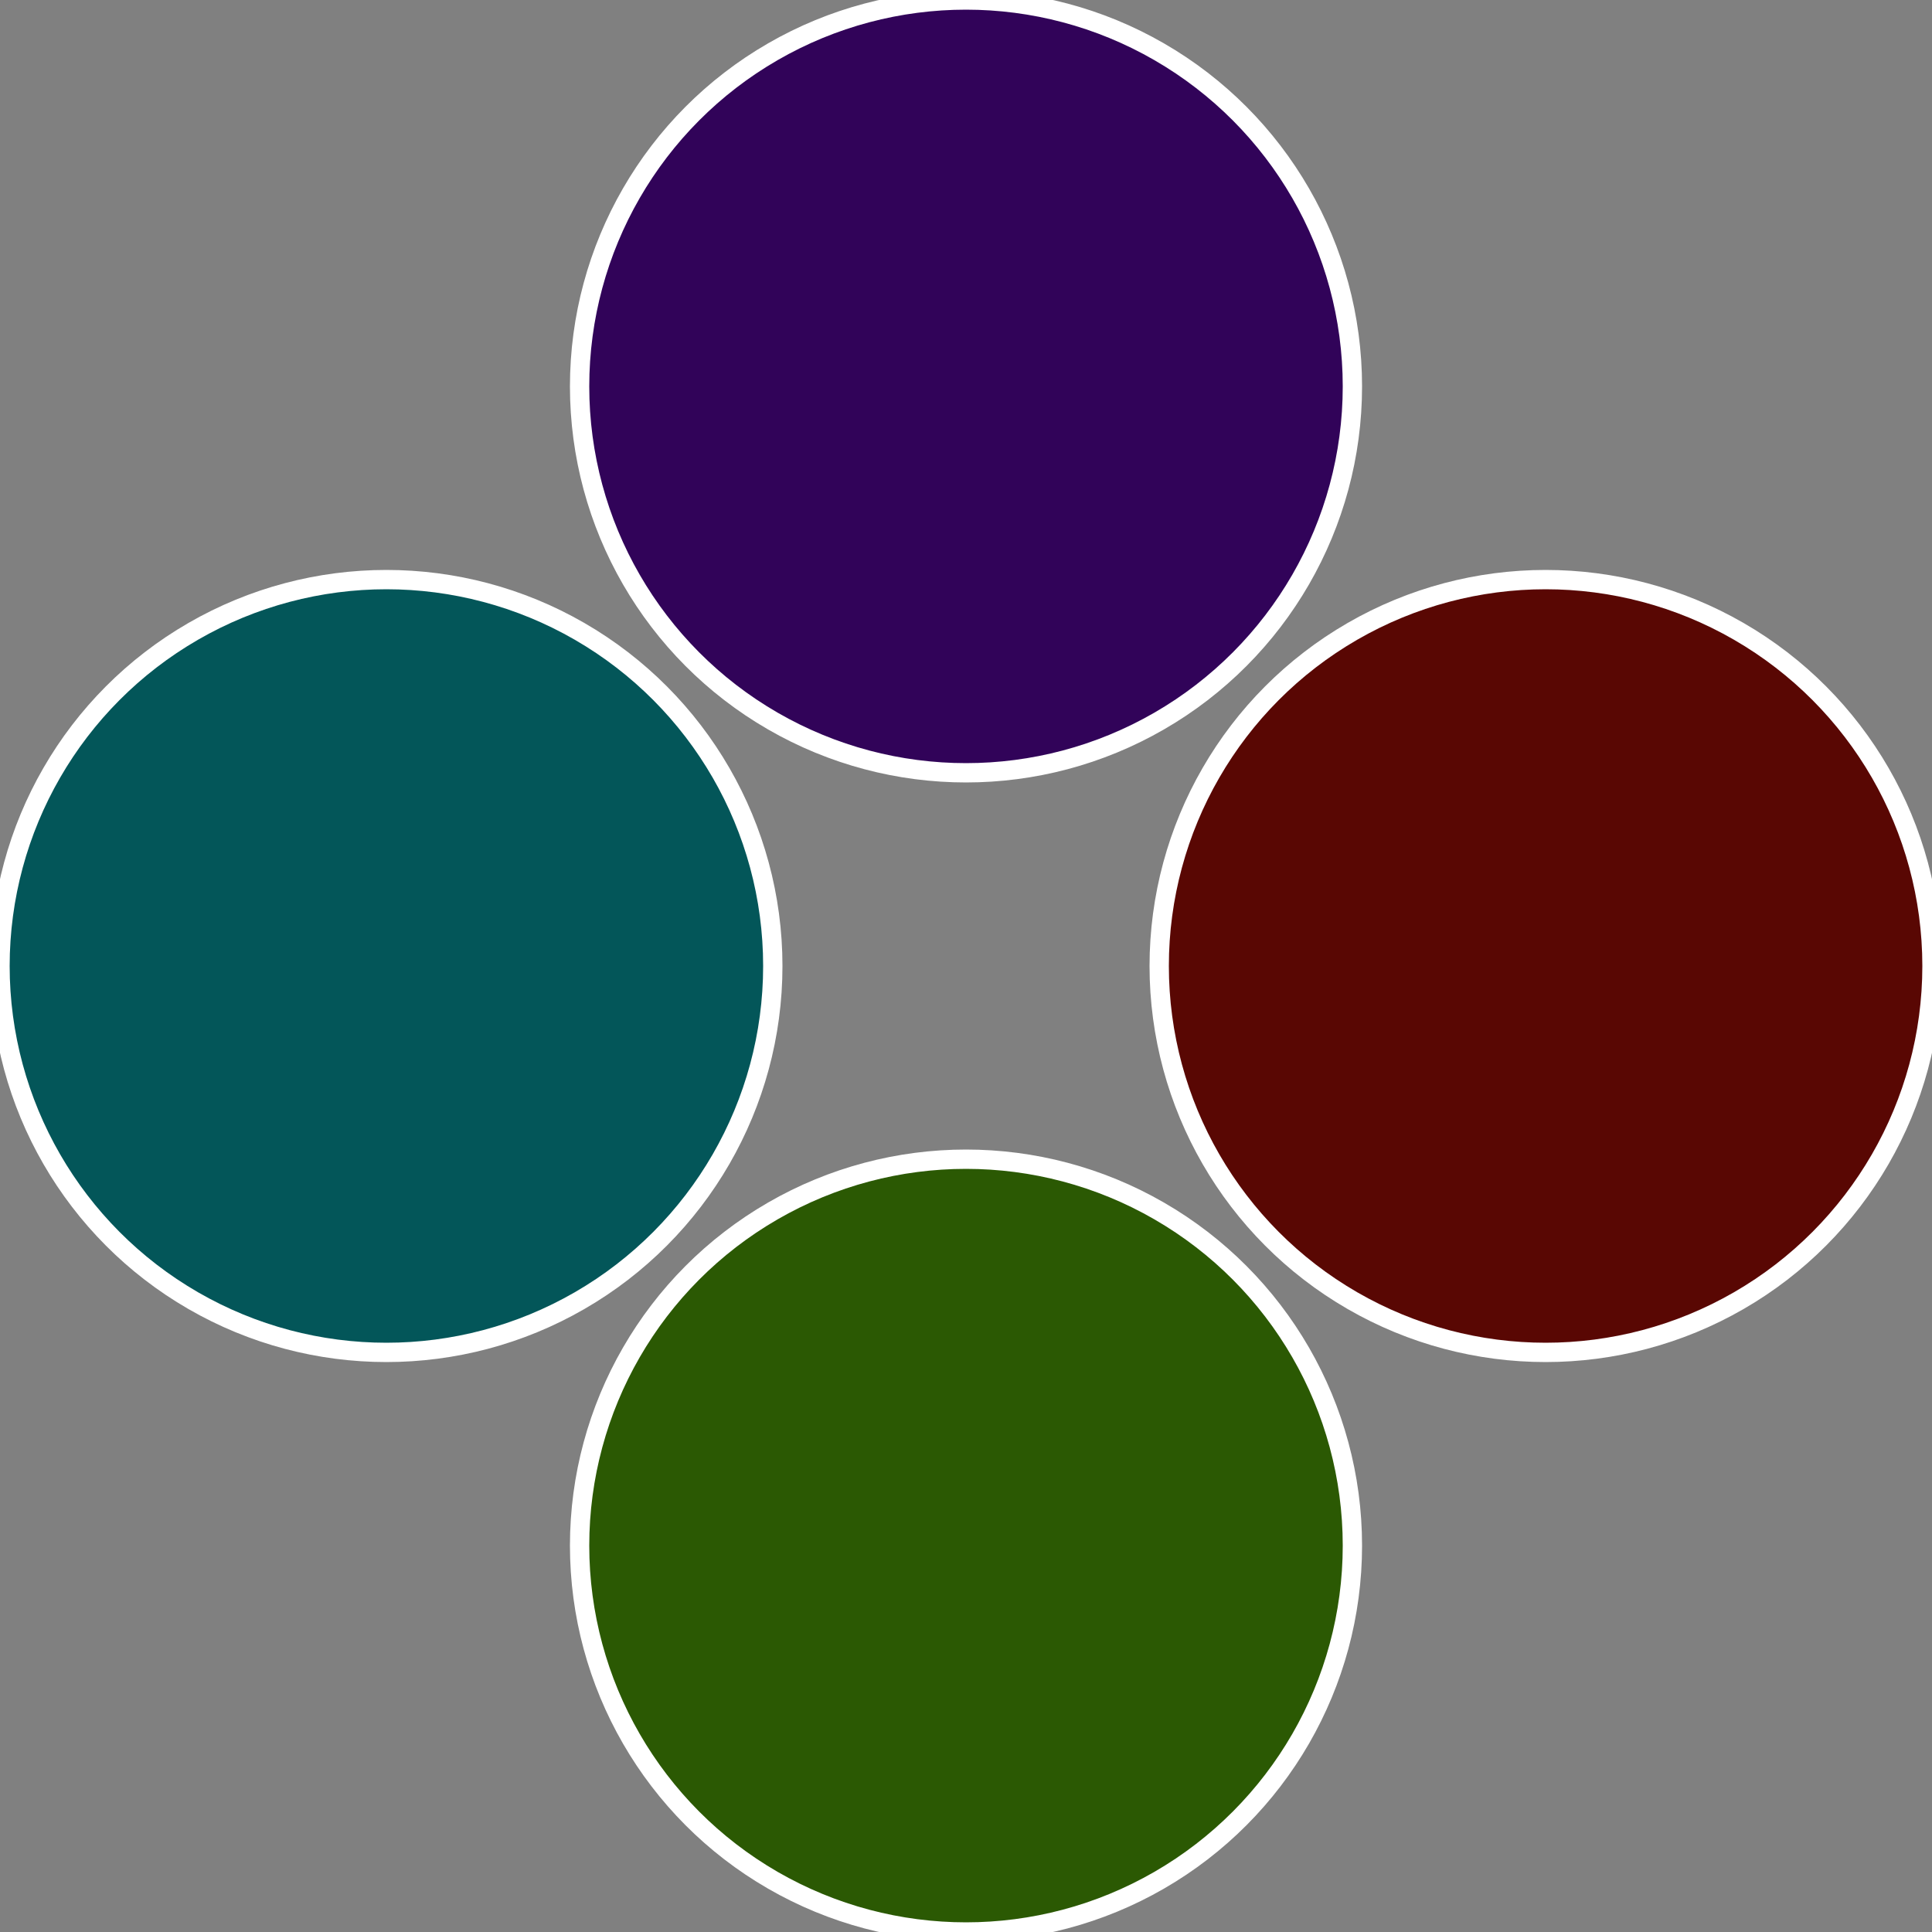 <?xml version="1.0" standalone="no"?>
<svg width="500" height="500" viewBox="-1 -1 2 2" xmlns="http://www.w3.org/2000/svg">
 
                <rect x="-1" y="-1" width="2" height="2" fill="#808080" stroke="none"/>
 
                <circle cx="0.6" cy="0" r="0.4" fill="#590703" stroke="#fff" stroke-width="1%" />
             
                <circle cx="3.6739403974421E-17" cy="0.6" r="0.4" fill="#2b5903" stroke="#fff" stroke-width="1%" />
             
                <circle cx="-0.6" cy="7.3478807948841E-17" r="0.4" fill="#035659" stroke="#fff" stroke-width="1%" />
             
                <circle cx="-1.1021821192326E-16" cy="-0.6" r="0.4" fill="#310359" stroke="#fff" stroke-width="1%" />
            </svg>
